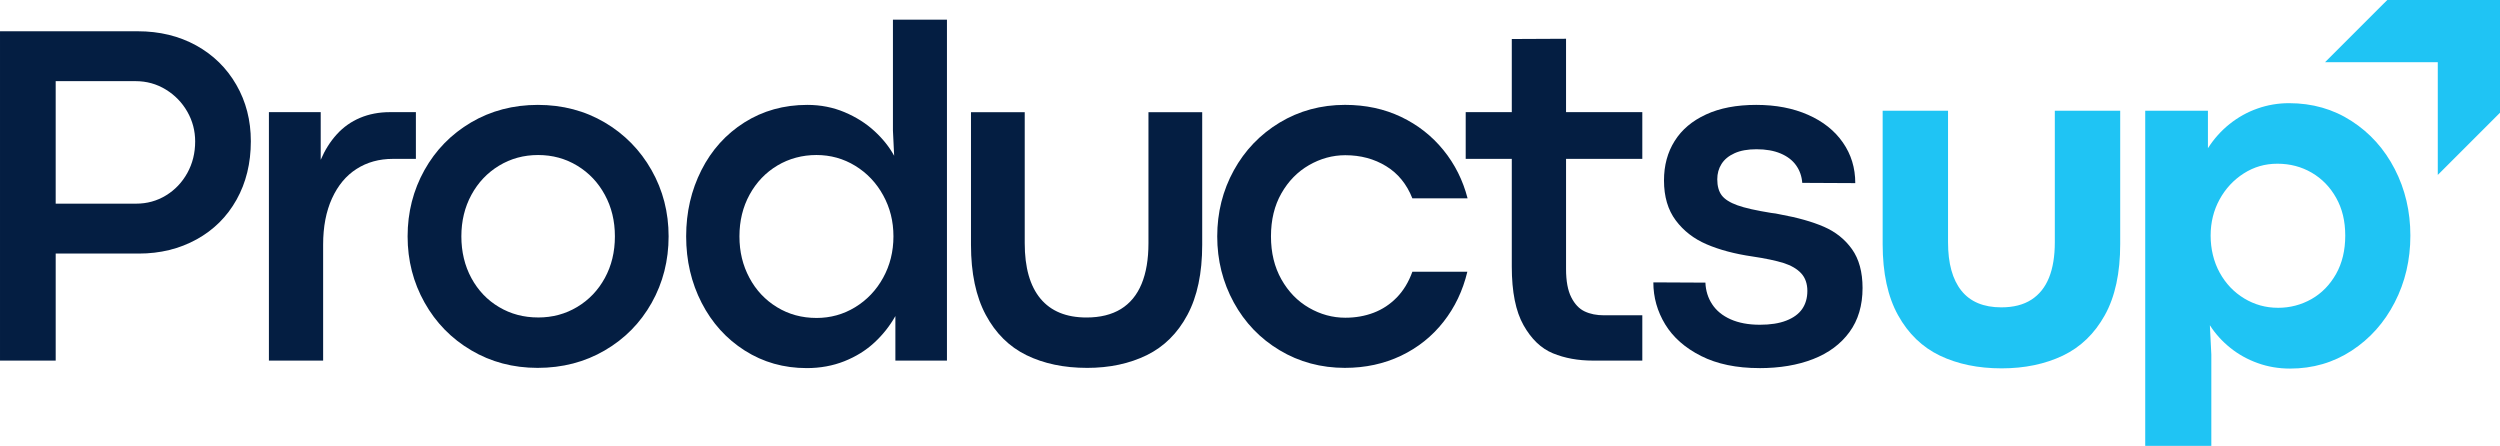 <?xml version="1.0" encoding="UTF-8" standalone="no"?><!DOCTYPE svg PUBLIC "-//W3C//DTD SVG 1.1//EN" "http://www.w3.org/Graphics/SVG/1.1/DTD/svg11.dtd"><svg width="100%" height="100%" viewBox="0 0 1463 261" version="1.1" xmlns="http://www.w3.org/2000/svg" xmlns:xlink="http://www.w3.org/1999/xlink" xml:space="preserve" xmlns:serif="http://www.serif.com/" style="fill-rule:evenodd;clip-rule:evenodd;stroke-linejoin:round;stroke-miterlimit:2;"><path d="M1397.03,0l-36.41,36.4l65.97,-0l0,65.97l36.41,-36.4l0,-65.97l-65.97,0Z" style="fill:#1fc4f4;fill-rule:nonzero;"/><path d="M0,18.3l80.62,-0c12.76,-0 24.14,2.78 34.16,8.28c10,5.53 17.86,13.2 23.51,23.04c5.67,9.81 8.5,20.82 8.5,33.01c0,12.85 -2.78,24.27 -8.36,34.23c-5.57,9.97 -13.37,17.71 -23.37,23.22c-10.02,5.53 -21.31,8.31 -33.86,8.31l-48.61,0l0,62.63l-32.59,0l0,-192.72Zm79.63,100.88c6.42,0 12.26,-1.61 17.5,-4.82c5.25,-3.21 9.41,-7.57 12.48,-13.1c3.07,-5.53 4.6,-11.7 4.6,-18.48c0,-6.24 -1.53,-12.06 -4.6,-17.43c-3.07,-5.37 -7.28,-9.71 -12.62,-12.97c-5.34,-3.26 -11.22,-4.89 -17.64,-4.89l-46.76,0l0,71.7l47.04,0l0,-0.01Z" style="fill:#041e42;fill-rule:nonzero;"/><path d="M157.36,65.63l30.32,0l0,27.91c2.46,-5.76 5.59,-10.73 9.43,-14.94c3.82,-4.21 8.36,-7.42 13.6,-9.63c5.24,-2.21 11.08,-3.34 17.5,-3.34l15.17,0l0,27.35l-13.47,0c-8.03,0 -15.12,1.96 -21.25,5.89c-6.14,3.9 -10.93,9.69 -14.39,17.28c-3.45,7.6 -5.17,16.59 -5.17,26.99l0,67.88l-31.73,0l0,-145.39l-0.01,0Z" style="fill:#041e42;fill-rule:nonzero;"/><path d="M314.63,215.28c-14.36,-0 -27.32,-3.44 -38.9,-10.3c-11.57,-6.83 -20.67,-16.13 -27.27,-27.91c-6.61,-11.75 -9.93,-24.67 -9.93,-38.74c0,-14.07 3.29,-26.99 9.85,-38.77c6.56,-11.75 15.66,-21.05 27.27,-27.91c11.62,-6.83 24.66,-10.27 39.11,-10.27c14.45,-0 27.49,3.44 39.11,10.27c11.61,6.86 20.76,16.16 27.41,27.91c6.67,11.78 9.99,24.7 9.99,38.77c0,14.07 -3.3,27.12 -9.92,38.9c-6.61,11.75 -15.75,21.03 -27.43,27.83c-11.66,6.81 -24.78,10.22 -39.32,10.22l0.03,-0Zm0.28,-29.49c8.41,-0 16.03,-2.04 22.89,-6.17c6.84,-4.1 12.23,-9.74 16.15,-16.92c3.93,-7.19 5.89,-15.29 5.89,-24.37c0,-9.08 -1.96,-17.08 -5.89,-24.32c-3.91,-7.21 -9.3,-12.9 -16.15,-17.05c-6.86,-4.15 -14.48,-6.24 -22.89,-6.24c-8.41,-0 -16.03,2.09 -22.88,6.24c-6.86,4.15 -12.23,9.84 -16.16,17.05c-3.93,7.24 -5.88,15.34 -5.88,24.32c0,8.98 1.95,17.21 5.88,24.44c3.93,7.21 9.3,12.87 16.16,16.92c6.84,4.08 14.47,6.09 22.88,6.09l0,0.01Z" style="fill:#041e42;fill-rule:nonzero;"/><path d="M472.1,215.41c-13.41,-0 -25.5,-3.42 -36.27,-10.27c-10.77,-6.85 -19.18,-16.16 -25.22,-27.91c-6.05,-11.78 -9.07,-24.72 -9.07,-38.9c0,-14.18 2.98,-26.99 8.93,-38.77c5.95,-11.75 14.32,-21.05 25.15,-27.91c10.82,-6.83 23.08,-10.27 36.78,-10.27c7.84,-0 15.1,1.43 21.82,4.26c6.7,2.83 12.52,6.5 17.42,10.99c4.92,4.49 8.79,9.33 11.62,14.53l-0.71,-14.76l0,-64.9l31.61,0l0,199.53l-30.18,0l0,-26.08c-3.31,5.86 -7.42,11.04 -12.34,15.57c-4.91,4.54 -10.74,8.16 -17.5,10.86c-6.75,2.68 -14.1,4.03 -22.04,4.03Zm5.68,-29.34c8.22,0 15.78,-2.09 22.67,-6.3c6.89,-4.21 12.35,-9.94 16.36,-17.23c4.01,-7.26 6.03,-15.34 6.03,-24.21c0,-8.87 -2.01,-16.82 -6.03,-24.09c-4.01,-7.29 -9.47,-13.02 -16.36,-17.23c-6.89,-4.21 -14.45,-6.3 -22.67,-6.3c-8.22,0 -16.03,2.06 -22.89,6.17c-6.84,4.1 -12.25,9.76 -16.22,17c-3.96,7.21 -5.95,15.37 -5.95,24.44c-0,9.07 1.94,16.95 5.81,24.21c3.87,7.29 9.27,13.02 16.16,17.23c6.89,4.21 14.59,6.3 23.09,6.3l0,0.01Z" style="fill:#041e42;fill-rule:nonzero;"/><path d="M636.1,215.28c-13.51,-0 -25.32,-2.5 -35.43,-7.44c-10.11,-4.97 -18.05,-12.82 -23.81,-23.6c-5.76,-10.76 -8.64,-24.42 -8.64,-40.96l0,-77.64l31.45,-0l0,76.67c0,14.25 3.07,25.06 9.21,32.45c6.14,7.37 15.12,11.04 26.93,11.04c8.03,0 14.73,-1.66 20.11,-4.94c5.39,-3.31 9.43,-8.21 12.12,-14.68c2.69,-6.47 4.04,-14.43 4.04,-23.86l0,-76.67l31.45,-0l0,77.64c0,16.54 -2.88,30.2 -8.64,40.96c-5.76,10.78 -13.7,18.63 -23.81,23.6c-10.11,4.94 -21.77,7.44 -35,7.44l0.02,-0.01Z" style="fill:#041e42;fill-rule:nonzero;"/><path d="M787.13,215.28c-14.07,-0 -26.83,-3.44 -38.26,-10.3c-11.43,-6.83 -20.38,-16.16 -26.85,-27.96c-6.46,-11.83 -9.7,-24.72 -9.7,-38.69c0,-13.97 3.24,-26.87 9.7,-38.62c6.47,-11.75 15.42,-21.08 26.85,-27.99c11.43,-6.88 24.19,-10.35 38.26,-10.35c12.01,0 22.91,2.35 32.74,7.01c9.83,4.69 18.08,11.16 24.79,19.42c6.72,8.26 11.43,17.69 14.17,28.27l-32.31,-0c-3.3,-8.31 -8.42,-14.61 -15.37,-18.84c-6.95,-4.26 -14.9,-6.4 -23.88,-6.4c-7.46,-0 -14.54,1.96 -21.25,5.81c-6.72,3.87 -12.09,9.38 -16.16,16.52c-4.07,7.14 -6.09,15.52 -6.09,25.16c0,9.64 2.03,17.92 6.09,25.16c4.07,7.21 9.44,12.77 16.16,16.64c6.7,3.87 13.79,5.81 21.25,5.81c5.95,0 11.48,-0.97 16.58,-2.91c5.11,-1.94 9.61,-4.92 13.53,-8.92c3.93,-4.03 6.97,-9.05 9.14,-15.09l32.17,-0c-2.64,11.04 -7.29,20.82 -13.96,29.31c-6.67,8.51 -14.95,15.12 -24.86,19.86c-9.93,4.72 -20.84,7.09 -32.74,7.09l0,0.01Z" style="fill:#041e42;fill-rule:nonzero;"/><path d="M1029.61,215.41c-13.41,-0 -24.8,-2.37 -34.14,-7.09c-9.35,-4.72 -16.35,-10.88 -20.98,-18.48c-4.63,-7.62 -6.95,-15.8 -6.95,-24.6l30.47,0.15c0.19,4.72 1.5,8.95 3.96,12.67c2.46,3.75 6.04,6.68 10.77,8.79c4.73,2.11 10.44,3.19 17.14,3.19c6.14,-0 11.29,-0.79 15.45,-2.42c4.15,-1.61 7.25,-3.85 9.29,-6.78c2.03,-2.93 3.05,-6.47 3.05,-10.63c-0,-4.16 -1.21,-7.67 -3.62,-10.27c-2.41,-2.6 -5.86,-4.61 -10.35,-6.04c-4.49,-1.4 -10.55,-2.68 -18.2,-3.82c-10.3,-1.5 -19.21,-3.87 -26.71,-7.09c-7.51,-3.21 -13.56,-7.88 -18.14,-14.02c-4.59,-6.14 -6.88,-13.94 -6.88,-23.37c-0,-8.79 2.08,-16.49 6.24,-23.09c4.15,-6.63 10.27,-11.8 18.35,-15.52c8.07,-3.75 17.87,-5.61 29.4,-5.61c11.53,0 21.54,1.94 30.32,5.81c8.78,3.87 15.59,9.28 20.4,16.24c4.82,6.93 7.23,14.83 7.23,23.73l-31.03,-0.15c-0.28,-3.87 -1.49,-7.29 -3.61,-10.27c-2.13,-2.98 -5.15,-5.28 -9.07,-6.93c-3.92,-1.65 -8.62,-2.47 -14.1,-2.47c-5.1,-0 -9.38,0.76 -12.82,2.32c-3.45,1.55 -6,3.67 -7.66,6.32c-1.66,2.63 -2.47,5.61 -2.47,8.92c-0,3.98 0.87,7.11 2.61,9.43c1.75,2.29 4.79,4.23 9.14,5.79c4.35,1.58 10.96,3.06 19.84,4.49c0.85,0.08 1.7,0.2 2.55,0.33c0.85,0.15 1.71,0.33 2.55,0.51c10.4,1.89 18.99,4.33 25.8,7.29c6.81,2.98 12.26,7.34 16.36,13.1c4.1,5.79 6.17,13.33 6.17,22.69c-0,10.2 -2.55,18.81 -7.66,25.8c-5.1,6.98 -12.18,12.26 -21.25,15.8c-9.07,3.54 -19.56,5.3 -31.47,5.3l0.02,-0.02Z" style="fill:#041e42;fill-rule:nonzero;"/><path d="M1171.31,215.56c-13.7,0 -25.72,-2.5 -36.07,-7.44c-10.34,-4.97 -18.52,-12.85 -24.51,-23.68c-6,-10.81 -9,-24.67 -9,-41.57l0,-78.07l38.26,0l0,76.93c0,12.39 2.59,21.82 7.79,28.34c5.2,6.52 12.99,9.79 23.39,9.79c7.09,0 12.94,-1.5 17.56,-4.46c4.64,-2.98 8.08,-7.29 10.35,-12.9c2.27,-5.63 3.4,-12.54 3.4,-20.77l0,-76.93l38.26,0l0,78.07c0,16.9 -2.99,30.77 -9,41.57c-6,10.83 -14.2,18.71 -24.58,23.68c-10.4,4.94 -22.34,7.44 -35.85,7.44Z" style="fill:#1fc4f4;fill-rule:nonzero;"/><path d="M1255.39,64.79l36.69,-0l0,21.95c3.5,-5.48 7.72,-10.2 12.69,-14.17c4.96,-3.95 10.39,-6.98 16.29,-9.05c5.9,-2.09 12.07,-3.14 18.49,-3.14c13.61,-0 25.8,3.47 36.56,10.43c10.77,6.93 19.19,16.31 25.29,28.11c6.1,11.83 9.15,24.8 9.15,38.97c0,14.17 -3.05,27.2 -9.15,39.05c-6.09,11.85 -14.5,21.28 -25.22,28.27c-10.72,6.99 -22.74,10.48 -36.05,10.48c-6.61,0 -12.9,-1.05 -18.85,-3.19c-5.95,-2.12 -11.32,-5.1 -16.08,-8.92c-4.76,-3.82 -8.77,-8.23 -11.98,-13.25l0.85,17.15l0,53.43l-38.68,0l0,-196.12Zm77.65,115.34c7.09,-0 13.62,-1.71 19.63,-5.1c5.99,-3.42 10.78,-8.31 14.38,-14.68c3.6,-6.37 5.39,-13.87 5.39,-22.46c-0,-8.59 -1.77,-15.78 -5.31,-22.1c-3.54,-6.32 -8.32,-11.24 -14.31,-14.73c-6,-3.49 -12.68,-5.25 -20.06,-5.25c-7.38,-0 -13.74,1.89 -19.69,5.66c-5.95,3.8 -10.68,8.87 -14.17,15.24c-3.49,6.37 -5.24,13.43 -5.24,21.18c-0,7.75 1.77,15.27 5.31,21.69c3.54,6.42 8.33,11.44 14.38,15.09c6.05,3.64 12.62,5.45 19.7,5.45l-0.01,0.01Z" style="fill:#1fc4f4;fill-rule:nonzero;"/><path d="M961.08,92.98l0,-27.35l-44.63,0l-0,-42.95l-31.75,0.15l-0,42.8l-26.97,0l-0,27.35l26.97,0l-0,63.06c-0,14.73 2.29,26.15 6.88,34.28c4.58,8.13 10.31,13.61 17.21,16.44c6.89,2.83 14.69,4.26 23.39,4.26l28.9,0l0,-26.51l-22.39,0c-4.35,0 -8.12,-0.74 -11.33,-2.27c-3.21,-1.5 -5.84,-4.26 -7.86,-8.28c-2.04,-4 -3.05,-9.51 -3.05,-16.52l0,-64.46l44.63,0Z" style="fill:#041e42;fill-rule:nonzero;"/></svg>
